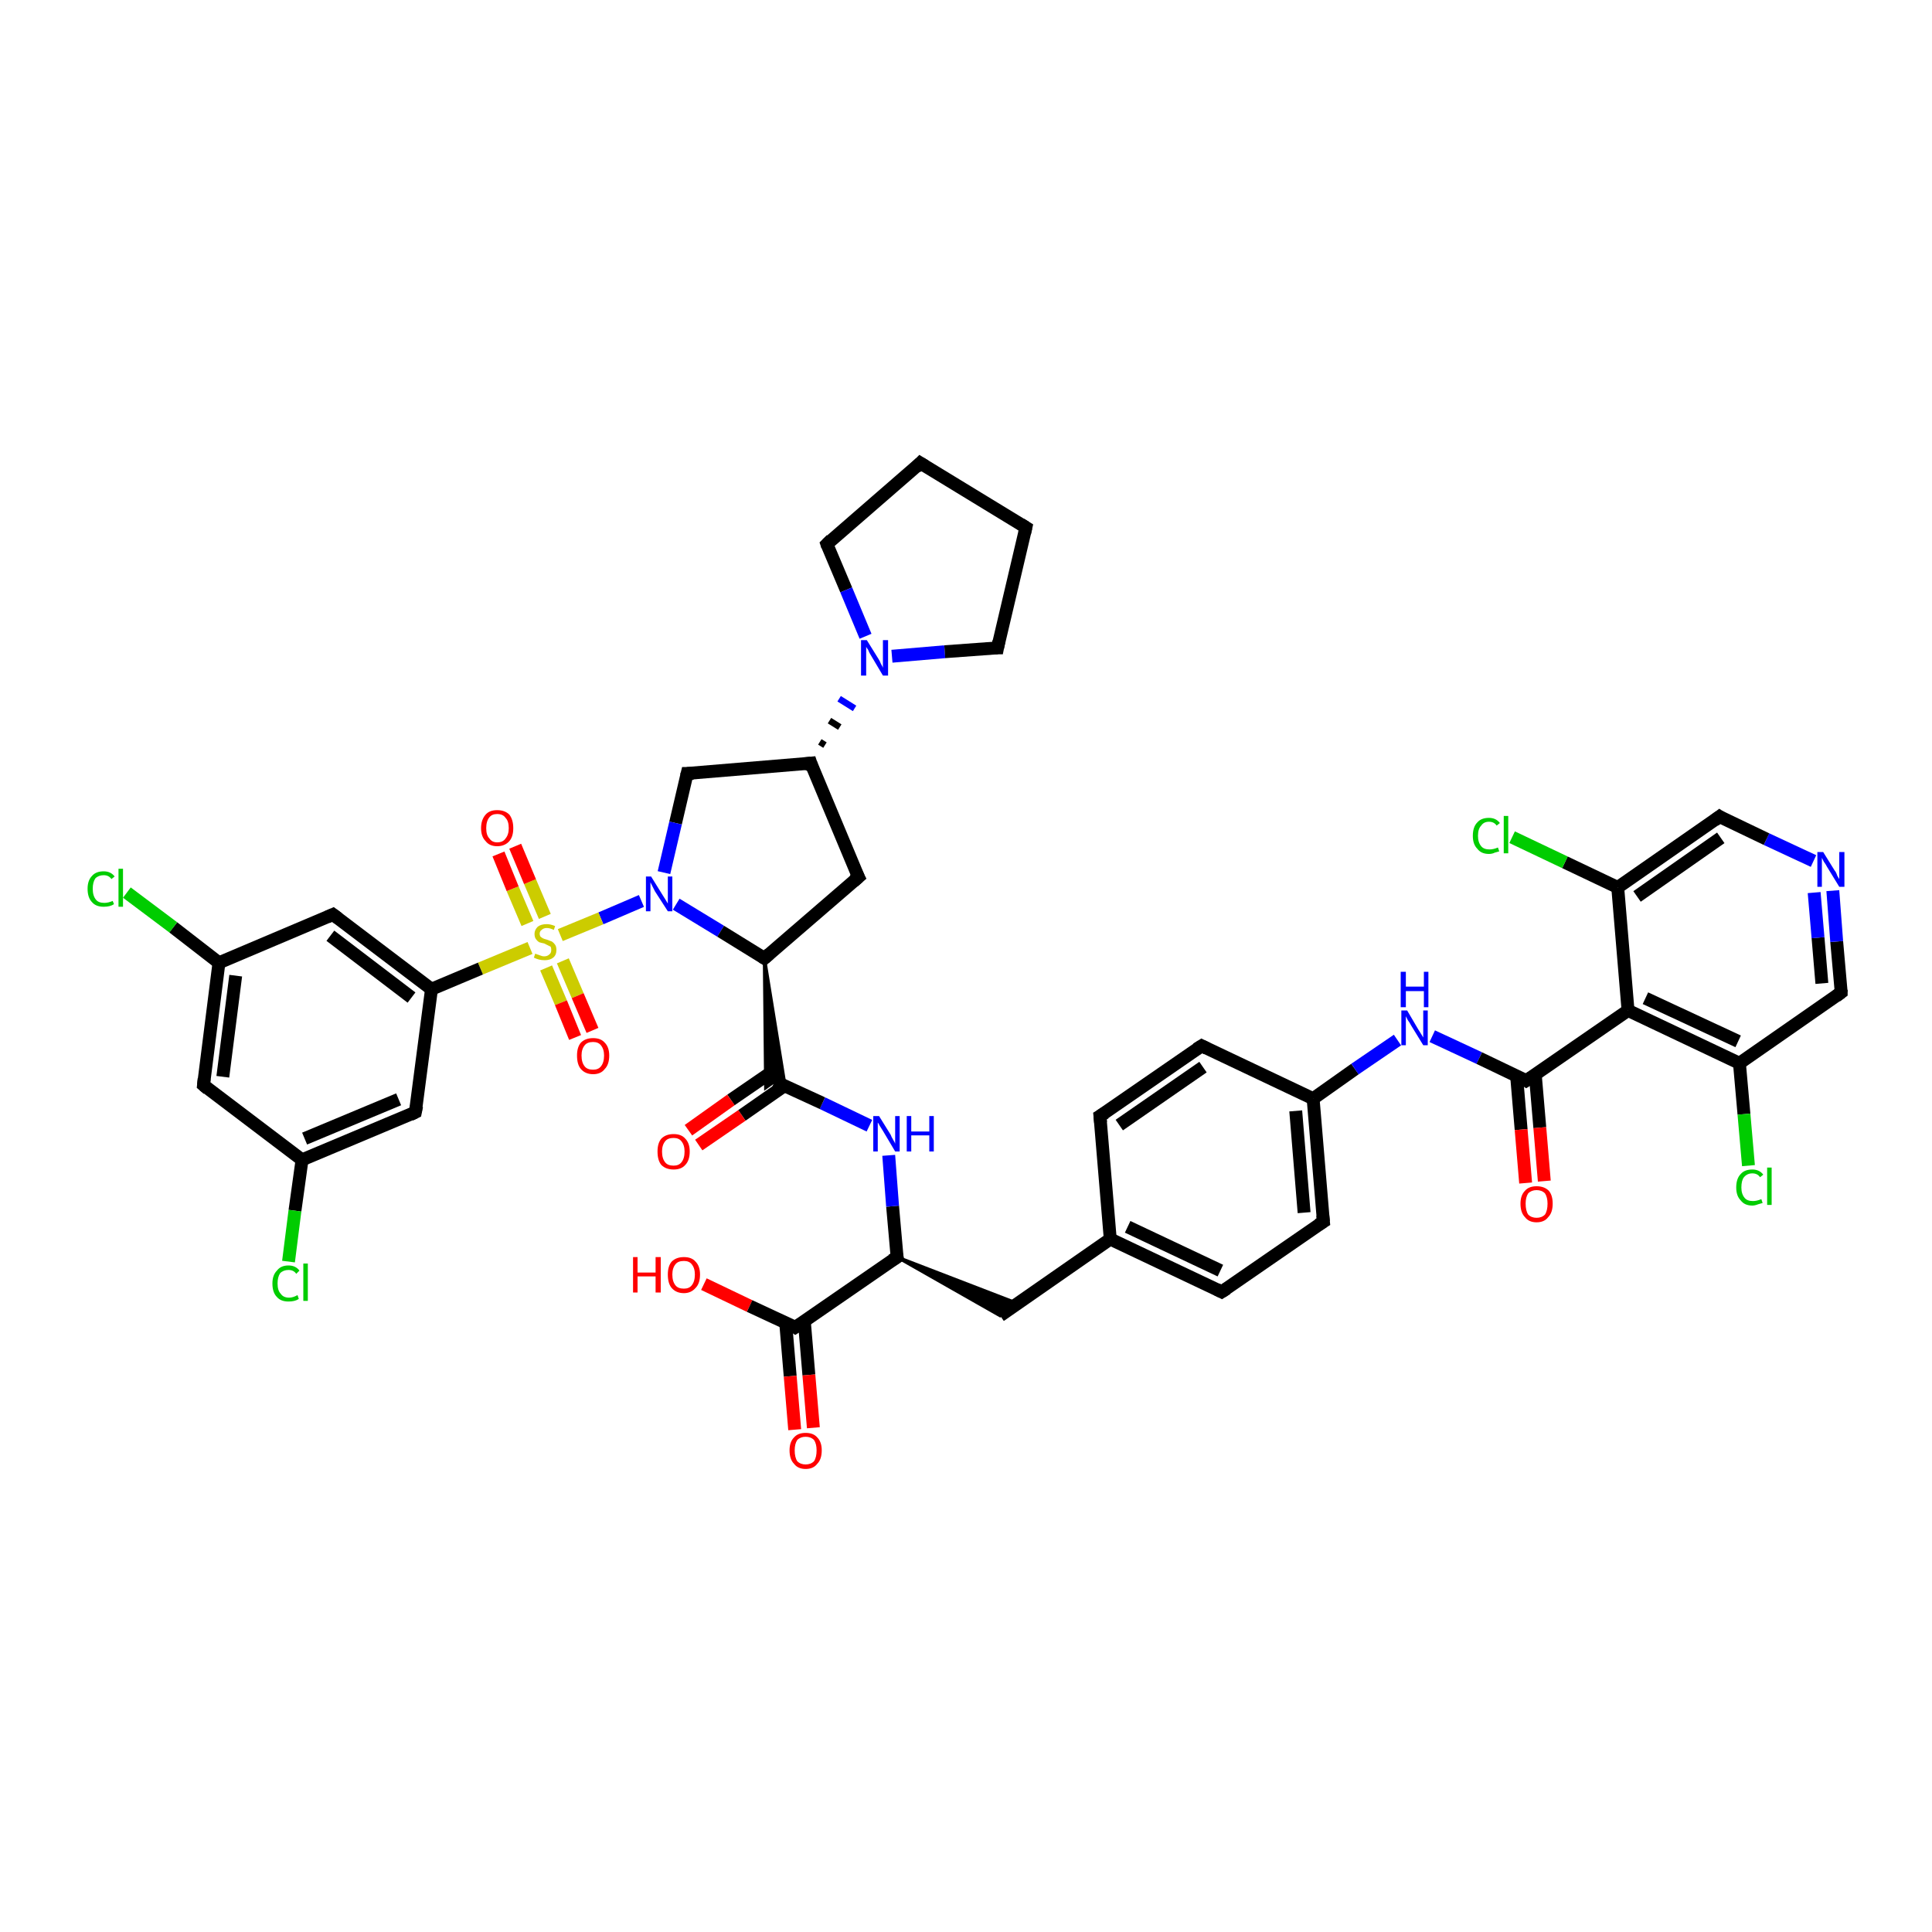 <?xml version='1.0' encoding='iso-8859-1'?>
<svg version='1.1' baseProfile='full'
              xmlns='http://www.w3.org/2000/svg'
                      xmlns:rdkit='http://www.rdkit.org/xml'
                      xmlns:xlink='http://www.w3.org/1999/xlink'
                  xml:space='preserve'
width='300px' height='300px' viewBox='0 0 300 300'>
<!-- END OF HEADER -->
<rect style='opacity:1.0;fill:#FFFFFF;stroke:none' width='300.0' height='300.0' x='0.0' y='0.0'> </rect>
<path class='bond-0 atom-0 atom-1' d='M 109.3,199.4 L 116.4,202.8' style='fill:none;fill-rule:evenodd;stroke:#FF0000;stroke-width:2.0px;stroke-linecap:butt;stroke-linejoin:miter;stroke-opacity:1' />
<path class='bond-0 atom-0 atom-1' d='M 116.4,202.8 L 123.5,206.1' style='fill:none;fill-rule:evenodd;stroke:#000000;stroke-width:2.0px;stroke-linecap:butt;stroke-linejoin:miter;stroke-opacity:1' />
<path class='bond-1 atom-1 atom-2' d='M 122.0,205.4 L 122.7,213.7' style='fill:none;fill-rule:evenodd;stroke:#000000;stroke-width:2.0px;stroke-linecap:butt;stroke-linejoin:miter;stroke-opacity:1' />
<path class='bond-1 atom-1 atom-2' d='M 122.7,213.7 L 123.4,222.0' style='fill:none;fill-rule:evenodd;stroke:#FF0000;stroke-width:2.0px;stroke-linecap:butt;stroke-linejoin:miter;stroke-opacity:1' />
<path class='bond-1 atom-1 atom-2' d='M 124.9,205.2 L 125.6,213.5' style='fill:none;fill-rule:evenodd;stroke:#000000;stroke-width:2.0px;stroke-linecap:butt;stroke-linejoin:miter;stroke-opacity:1' />
<path class='bond-1 atom-1 atom-2' d='M 125.6,213.5 L 126.3,221.7' style='fill:none;fill-rule:evenodd;stroke:#FF0000;stroke-width:2.0px;stroke-linecap:butt;stroke-linejoin:miter;stroke-opacity:1' />
<path class='bond-2 atom-1 atom-3' d='M 123.5,206.1 L 139.3,195.2' style='fill:none;fill-rule:evenodd;stroke:#000000;stroke-width:2.0px;stroke-linecap:butt;stroke-linejoin:miter;stroke-opacity:1' />
<path class='bond-3 atom-3 atom-4' d='M 139.3,195.2 L 158.0,202.4 L 155.3,204.3 Z' style='fill:#000000;fill-rule:evenodd;fill-opacity:1;stroke:#000000;stroke-width:0.5px;stroke-linecap:butt;stroke-linejoin:miter;stroke-opacity:1;' />
<path class='bond-4 atom-4 atom-5' d='M 155.3,204.3 L 172.4,192.4' style='fill:none;fill-rule:evenodd;stroke:#000000;stroke-width:2.0px;stroke-linecap:butt;stroke-linejoin:miter;stroke-opacity:1' />
<path class='bond-5 atom-5 atom-6' d='M 172.4,192.4 L 189.7,200.6' style='fill:none;fill-rule:evenodd;stroke:#000000;stroke-width:2.0px;stroke-linecap:butt;stroke-linejoin:miter;stroke-opacity:1' />
<path class='bond-5 atom-5 atom-6' d='M 175.1,190.5 L 189.5,197.3' style='fill:none;fill-rule:evenodd;stroke:#000000;stroke-width:2.0px;stroke-linecap:butt;stroke-linejoin:miter;stroke-opacity:1' />
<path class='bond-6 atom-6 atom-7' d='M 189.7,200.6 L 205.5,189.7' style='fill:none;fill-rule:evenodd;stroke:#000000;stroke-width:2.0px;stroke-linecap:butt;stroke-linejoin:miter;stroke-opacity:1' />
<path class='bond-7 atom-7 atom-8' d='M 205.5,189.7 L 203.9,170.6' style='fill:none;fill-rule:evenodd;stroke:#000000;stroke-width:2.0px;stroke-linecap:butt;stroke-linejoin:miter;stroke-opacity:1' />
<path class='bond-7 atom-7 atom-8' d='M 202.5,188.3 L 201.2,172.5' style='fill:none;fill-rule:evenodd;stroke:#000000;stroke-width:2.0px;stroke-linecap:butt;stroke-linejoin:miter;stroke-opacity:1' />
<path class='bond-8 atom-8 atom-9' d='M 203.9,170.6 L 210.4,166.0' style='fill:none;fill-rule:evenodd;stroke:#000000;stroke-width:2.0px;stroke-linecap:butt;stroke-linejoin:miter;stroke-opacity:1' />
<path class='bond-8 atom-8 atom-9' d='M 210.4,166.0 L 217.0,161.5' style='fill:none;fill-rule:evenodd;stroke:#0000FF;stroke-width:2.0px;stroke-linecap:butt;stroke-linejoin:miter;stroke-opacity:1' />
<path class='bond-9 atom-9 atom-10' d='M 222.4,160.9 L 229.7,164.3' style='fill:none;fill-rule:evenodd;stroke:#0000FF;stroke-width:2.0px;stroke-linecap:butt;stroke-linejoin:miter;stroke-opacity:1' />
<path class='bond-9 atom-9 atom-10' d='M 229.7,164.3 L 237.0,167.8' style='fill:none;fill-rule:evenodd;stroke:#000000;stroke-width:2.0px;stroke-linecap:butt;stroke-linejoin:miter;stroke-opacity:1' />
<path class='bond-10 atom-10 atom-11' d='M 235.5,167.1 L 236.2,175.4' style='fill:none;fill-rule:evenodd;stroke:#000000;stroke-width:2.0px;stroke-linecap:butt;stroke-linejoin:miter;stroke-opacity:1' />
<path class='bond-10 atom-10 atom-11' d='M 236.2,175.4 L 236.9,183.7' style='fill:none;fill-rule:evenodd;stroke:#FF0000;stroke-width:2.0px;stroke-linecap:butt;stroke-linejoin:miter;stroke-opacity:1' />
<path class='bond-10 atom-10 atom-11' d='M 238.4,166.9 L 239.1,175.1' style='fill:none;fill-rule:evenodd;stroke:#000000;stroke-width:2.0px;stroke-linecap:butt;stroke-linejoin:miter;stroke-opacity:1' />
<path class='bond-10 atom-10 atom-11' d='M 239.1,175.1 L 239.8,183.4' style='fill:none;fill-rule:evenodd;stroke:#FF0000;stroke-width:2.0px;stroke-linecap:butt;stroke-linejoin:miter;stroke-opacity:1' />
<path class='bond-11 atom-10 atom-12' d='M 237.0,167.8 L 252.8,156.9' style='fill:none;fill-rule:evenodd;stroke:#000000;stroke-width:2.0px;stroke-linecap:butt;stroke-linejoin:miter;stroke-opacity:1' />
<path class='bond-12 atom-12 atom-13' d='M 252.8,156.9 L 270.1,165.1' style='fill:none;fill-rule:evenodd;stroke:#000000;stroke-width:2.0px;stroke-linecap:butt;stroke-linejoin:miter;stroke-opacity:1' />
<path class='bond-12 atom-12 atom-13' d='M 255.5,155.0 L 269.9,161.7' style='fill:none;fill-rule:evenodd;stroke:#000000;stroke-width:2.0px;stroke-linecap:butt;stroke-linejoin:miter;stroke-opacity:1' />
<path class='bond-13 atom-13 atom-14' d='M 270.1,165.1 L 270.8,173.0' style='fill:none;fill-rule:evenodd;stroke:#000000;stroke-width:2.0px;stroke-linecap:butt;stroke-linejoin:miter;stroke-opacity:1' />
<path class='bond-13 atom-13 atom-14' d='M 270.8,173.0 L 271.5,181.0' style='fill:none;fill-rule:evenodd;stroke:#00CC00;stroke-width:2.0px;stroke-linecap:butt;stroke-linejoin:miter;stroke-opacity:1' />
<path class='bond-14 atom-13 atom-15' d='M 270.1,165.1 L 285.9,154.1' style='fill:none;fill-rule:evenodd;stroke:#000000;stroke-width:2.0px;stroke-linecap:butt;stroke-linejoin:miter;stroke-opacity:1' />
<path class='bond-15 atom-15 atom-16' d='M 285.9,154.1 L 285.2,146.2' style='fill:none;fill-rule:evenodd;stroke:#000000;stroke-width:2.0px;stroke-linecap:butt;stroke-linejoin:miter;stroke-opacity:1' />
<path class='bond-15 atom-15 atom-16' d='M 285.2,146.2 L 284.6,138.3' style='fill:none;fill-rule:evenodd;stroke:#0000FF;stroke-width:2.0px;stroke-linecap:butt;stroke-linejoin:miter;stroke-opacity:1' />
<path class='bond-15 atom-15 atom-16' d='M 282.9,152.7 L 282.3,145.6' style='fill:none;fill-rule:evenodd;stroke:#000000;stroke-width:2.0px;stroke-linecap:butt;stroke-linejoin:miter;stroke-opacity:1' />
<path class='bond-15 atom-15 atom-16' d='M 282.3,145.6 L 281.7,138.6' style='fill:none;fill-rule:evenodd;stroke:#0000FF;stroke-width:2.0px;stroke-linecap:butt;stroke-linejoin:miter;stroke-opacity:1' />
<path class='bond-16 atom-16 atom-17' d='M 281.6,133.7 L 274.3,130.3' style='fill:none;fill-rule:evenodd;stroke:#0000FF;stroke-width:2.0px;stroke-linecap:butt;stroke-linejoin:miter;stroke-opacity:1' />
<path class='bond-16 atom-16 atom-17' d='M 274.3,130.3 L 267.0,126.8' style='fill:none;fill-rule:evenodd;stroke:#000000;stroke-width:2.0px;stroke-linecap:butt;stroke-linejoin:miter;stroke-opacity:1' />
<path class='bond-17 atom-17 atom-18' d='M 267.0,126.8 L 251.2,137.8' style='fill:none;fill-rule:evenodd;stroke:#000000;stroke-width:2.0px;stroke-linecap:butt;stroke-linejoin:miter;stroke-opacity:1' />
<path class='bond-17 atom-17 atom-18' d='M 267.2,130.1 L 254.2,139.2' style='fill:none;fill-rule:evenodd;stroke:#000000;stroke-width:2.0px;stroke-linecap:butt;stroke-linejoin:miter;stroke-opacity:1' />
<path class='bond-18 atom-18 atom-19' d='M 251.2,137.8 L 243.0,133.9' style='fill:none;fill-rule:evenodd;stroke:#000000;stroke-width:2.0px;stroke-linecap:butt;stroke-linejoin:miter;stroke-opacity:1' />
<path class='bond-18 atom-18 atom-19' d='M 243.0,133.9 L 234.8,130.0' style='fill:none;fill-rule:evenodd;stroke:#00CC00;stroke-width:2.0px;stroke-linecap:butt;stroke-linejoin:miter;stroke-opacity:1' />
<path class='bond-19 atom-8 atom-20' d='M 203.9,170.6 L 186.6,162.4' style='fill:none;fill-rule:evenodd;stroke:#000000;stroke-width:2.0px;stroke-linecap:butt;stroke-linejoin:miter;stroke-opacity:1' />
<path class='bond-20 atom-20 atom-21' d='M 186.6,162.4 L 170.8,173.3' style='fill:none;fill-rule:evenodd;stroke:#000000;stroke-width:2.0px;stroke-linecap:butt;stroke-linejoin:miter;stroke-opacity:1' />
<path class='bond-20 atom-20 atom-21' d='M 186.8,165.7 L 173.8,174.7' style='fill:none;fill-rule:evenodd;stroke:#000000;stroke-width:2.0px;stroke-linecap:butt;stroke-linejoin:miter;stroke-opacity:1' />
<path class='bond-21 atom-3 atom-22' d='M 139.3,195.2 L 138.6,187.3' style='fill:none;fill-rule:evenodd;stroke:#000000;stroke-width:2.0px;stroke-linecap:butt;stroke-linejoin:miter;stroke-opacity:1' />
<path class='bond-21 atom-3 atom-22' d='M 138.6,187.3 L 138.0,179.4' style='fill:none;fill-rule:evenodd;stroke:#0000FF;stroke-width:2.0px;stroke-linecap:butt;stroke-linejoin:miter;stroke-opacity:1' />
<path class='bond-22 atom-22 atom-23' d='M 135.0,174.8 L 127.7,171.3' style='fill:none;fill-rule:evenodd;stroke:#0000FF;stroke-width:2.0px;stroke-linecap:butt;stroke-linejoin:miter;stroke-opacity:1' />
<path class='bond-22 atom-22 atom-23' d='M 127.7,171.3 L 120.3,167.9' style='fill:none;fill-rule:evenodd;stroke:#000000;stroke-width:2.0px;stroke-linecap:butt;stroke-linejoin:miter;stroke-opacity:1' />
<path class='bond-23 atom-23 atom-24' d='M 120.2,166.2 L 113.5,170.8' style='fill:none;fill-rule:evenodd;stroke:#000000;stroke-width:2.0px;stroke-linecap:butt;stroke-linejoin:miter;stroke-opacity:1' />
<path class='bond-23 atom-23 atom-24' d='M 113.5,170.8 L 106.9,175.5' style='fill:none;fill-rule:evenodd;stroke:#FF0000;stroke-width:2.0px;stroke-linecap:butt;stroke-linejoin:miter;stroke-opacity:1' />
<path class='bond-23 atom-23 atom-24' d='M 121.8,168.6 L 115.2,173.2' style='fill:none;fill-rule:evenodd;stroke:#000000;stroke-width:2.0px;stroke-linecap:butt;stroke-linejoin:miter;stroke-opacity:1' />
<path class='bond-23 atom-23 atom-24' d='M 115.2,173.2 L 108.5,177.8' style='fill:none;fill-rule:evenodd;stroke:#FF0000;stroke-width:2.0px;stroke-linecap:butt;stroke-linejoin:miter;stroke-opacity:1' />
<path class='bond-24 atom-25 atom-23' d='M 118.7,148.8 L 121.9,168.6 L 120.3,167.9 Z' style='fill:#000000;fill-rule:evenodd;fill-opacity:1;stroke:#000000;stroke-width:0.5px;stroke-linecap:butt;stroke-linejoin:miter;stroke-opacity:1;' />
<path class='bond-24 atom-25 atom-23' d='M 118.7,148.8 L 120.3,167.9 L 118.9,168.9 Z' style='fill:#000000;fill-rule:evenodd;fill-opacity:1;stroke:#000000;stroke-width:0.5px;stroke-linecap:butt;stroke-linejoin:miter;stroke-opacity:1;' />
<path class='bond-25 atom-25 atom-26' d='M 118.7,148.8 L 133.3,136.2' style='fill:none;fill-rule:evenodd;stroke:#000000;stroke-width:2.0px;stroke-linecap:butt;stroke-linejoin:miter;stroke-opacity:1' />
<path class='bond-26 atom-26 atom-27' d='M 133.3,136.2 L 125.9,118.5' style='fill:none;fill-rule:evenodd;stroke:#000000;stroke-width:2.0px;stroke-linecap:butt;stroke-linejoin:miter;stroke-opacity:1' />
<path class='bond-27 atom-27 atom-28' d='M 125.9,118.5 L 106.7,120.1' style='fill:none;fill-rule:evenodd;stroke:#000000;stroke-width:2.0px;stroke-linecap:butt;stroke-linejoin:miter;stroke-opacity:1' />
<path class='bond-28 atom-28 atom-29' d='M 106.7,120.1 L 104.9,127.8' style='fill:none;fill-rule:evenodd;stroke:#000000;stroke-width:2.0px;stroke-linecap:butt;stroke-linejoin:miter;stroke-opacity:1' />
<path class='bond-28 atom-28 atom-29' d='M 104.9,127.8 L 103.1,135.5' style='fill:none;fill-rule:evenodd;stroke:#0000FF;stroke-width:2.0px;stroke-linecap:butt;stroke-linejoin:miter;stroke-opacity:1' />
<path class='bond-29 atom-29 atom-30' d='M 99.6,139.9 L 93.3,142.6' style='fill:none;fill-rule:evenodd;stroke:#0000FF;stroke-width:2.0px;stroke-linecap:butt;stroke-linejoin:miter;stroke-opacity:1' />
<path class='bond-29 atom-29 atom-30' d='M 93.3,142.6 L 87.0,145.2' style='fill:none;fill-rule:evenodd;stroke:#CCCC00;stroke-width:2.0px;stroke-linecap:butt;stroke-linejoin:miter;stroke-opacity:1' />
<path class='bond-30 atom-30 atom-31' d='M 84.8,150.3 L 87.1,155.7' style='fill:none;fill-rule:evenodd;stroke:#CCCC00;stroke-width:2.0px;stroke-linecap:butt;stroke-linejoin:miter;stroke-opacity:1' />
<path class='bond-30 atom-30 atom-31' d='M 87.1,155.7 L 89.3,161.1' style='fill:none;fill-rule:evenodd;stroke:#FF0000;stroke-width:2.0px;stroke-linecap:butt;stroke-linejoin:miter;stroke-opacity:1' />
<path class='bond-30 atom-30 atom-31' d='M 87.4,149.2 L 89.7,154.6' style='fill:none;fill-rule:evenodd;stroke:#CCCC00;stroke-width:2.0px;stroke-linecap:butt;stroke-linejoin:miter;stroke-opacity:1' />
<path class='bond-30 atom-30 atom-31' d='M 89.7,154.6 L 92.0,160.0' style='fill:none;fill-rule:evenodd;stroke:#FF0000;stroke-width:2.0px;stroke-linecap:butt;stroke-linejoin:miter;stroke-opacity:1' />
<path class='bond-31 atom-30 atom-32' d='M 84.6,142.3 L 82.3,136.9' style='fill:none;fill-rule:evenodd;stroke:#CCCC00;stroke-width:2.0px;stroke-linecap:butt;stroke-linejoin:miter;stroke-opacity:1' />
<path class='bond-31 atom-30 atom-32' d='M 82.3,136.9 L 80.0,131.4' style='fill:none;fill-rule:evenodd;stroke:#FF0000;stroke-width:2.0px;stroke-linecap:butt;stroke-linejoin:miter;stroke-opacity:1' />
<path class='bond-31 atom-30 atom-32' d='M 81.9,143.4 L 79.6,138.0' style='fill:none;fill-rule:evenodd;stroke:#CCCC00;stroke-width:2.0px;stroke-linecap:butt;stroke-linejoin:miter;stroke-opacity:1' />
<path class='bond-31 atom-30 atom-32' d='M 79.6,138.0 L 77.4,132.6' style='fill:none;fill-rule:evenodd;stroke:#FF0000;stroke-width:2.0px;stroke-linecap:butt;stroke-linejoin:miter;stroke-opacity:1' />
<path class='bond-32 atom-30 atom-33' d='M 82.3,147.2 L 74.6,150.4' style='fill:none;fill-rule:evenodd;stroke:#CCCC00;stroke-width:2.0px;stroke-linecap:butt;stroke-linejoin:miter;stroke-opacity:1' />
<path class='bond-32 atom-30 atom-33' d='M 74.6,150.4 L 67.0,153.6' style='fill:none;fill-rule:evenodd;stroke:#000000;stroke-width:2.0px;stroke-linecap:butt;stroke-linejoin:miter;stroke-opacity:1' />
<path class='bond-33 atom-33 atom-34' d='M 67.0,153.6 L 51.7,142.0' style='fill:none;fill-rule:evenodd;stroke:#000000;stroke-width:2.0px;stroke-linecap:butt;stroke-linejoin:miter;stroke-opacity:1' />
<path class='bond-33 atom-33 atom-34' d='M 63.9,154.9 L 51.3,145.3' style='fill:none;fill-rule:evenodd;stroke:#000000;stroke-width:2.0px;stroke-linecap:butt;stroke-linejoin:miter;stroke-opacity:1' />
<path class='bond-34 atom-34 atom-35' d='M 51.7,142.0 L 34.0,149.5' style='fill:none;fill-rule:evenodd;stroke:#000000;stroke-width:2.0px;stroke-linecap:butt;stroke-linejoin:miter;stroke-opacity:1' />
<path class='bond-35 atom-35 atom-36' d='M 34.0,149.5 L 26.9,144.0' style='fill:none;fill-rule:evenodd;stroke:#000000;stroke-width:2.0px;stroke-linecap:butt;stroke-linejoin:miter;stroke-opacity:1' />
<path class='bond-35 atom-35 atom-36' d='M 26.9,144.0 L 19.7,138.6' style='fill:none;fill-rule:evenodd;stroke:#00CC00;stroke-width:2.0px;stroke-linecap:butt;stroke-linejoin:miter;stroke-opacity:1' />
<path class='bond-36 atom-35 atom-37' d='M 34.0,149.5 L 31.6,168.5' style='fill:none;fill-rule:evenodd;stroke:#000000;stroke-width:2.0px;stroke-linecap:butt;stroke-linejoin:miter;stroke-opacity:1' />
<path class='bond-36 atom-35 atom-37' d='M 36.6,151.5 L 34.6,167.2' style='fill:none;fill-rule:evenodd;stroke:#000000;stroke-width:2.0px;stroke-linecap:butt;stroke-linejoin:miter;stroke-opacity:1' />
<path class='bond-37 atom-37 atom-38' d='M 31.6,168.5 L 46.9,180.1' style='fill:none;fill-rule:evenodd;stroke:#000000;stroke-width:2.0px;stroke-linecap:butt;stroke-linejoin:miter;stroke-opacity:1' />
<path class='bond-38 atom-38 atom-39' d='M 46.9,180.1 L 45.8,188.0' style='fill:none;fill-rule:evenodd;stroke:#000000;stroke-width:2.0px;stroke-linecap:butt;stroke-linejoin:miter;stroke-opacity:1' />
<path class='bond-38 atom-38 atom-39' d='M 45.8,188.0 L 44.8,195.9' style='fill:none;fill-rule:evenodd;stroke:#00CC00;stroke-width:2.0px;stroke-linecap:butt;stroke-linejoin:miter;stroke-opacity:1' />
<path class='bond-39 atom-38 atom-40' d='M 46.9,180.1 L 64.5,172.7' style='fill:none;fill-rule:evenodd;stroke:#000000;stroke-width:2.0px;stroke-linecap:butt;stroke-linejoin:miter;stroke-opacity:1' />
<path class='bond-39 atom-38 atom-40' d='M 47.3,176.8 L 61.9,170.7' style='fill:none;fill-rule:evenodd;stroke:#000000;stroke-width:2.0px;stroke-linecap:butt;stroke-linejoin:miter;stroke-opacity:1' />
<path class='bond-40 atom-27 atom-41' d='M 128.1,115.7 L 127.3,115.2' style='fill:none;fill-rule:evenodd;stroke:#000000;stroke-width:1.0px;stroke-linecap:butt;stroke-linejoin:miter;stroke-opacity:1' />
<path class='bond-40 atom-27 atom-41' d='M 130.4,112.9 L 128.8,111.9' style='fill:none;fill-rule:evenodd;stroke:#000000;stroke-width:1.0px;stroke-linecap:butt;stroke-linejoin:miter;stroke-opacity:1' />
<path class='bond-40 atom-27 atom-41' d='M 132.7,110.0 L 130.3,108.5' style='fill:none;fill-rule:evenodd;stroke:#0000FF;stroke-width:1.0px;stroke-linecap:butt;stroke-linejoin:miter;stroke-opacity:1' />
<path class='bond-41 atom-41 atom-42' d='M 138.5,101.9 L 146.7,101.2' style='fill:none;fill-rule:evenodd;stroke:#0000FF;stroke-width:2.0px;stroke-linecap:butt;stroke-linejoin:miter;stroke-opacity:1' />
<path class='bond-41 atom-41 atom-42' d='M 146.7,101.2 L 154.9,100.6' style='fill:none;fill-rule:evenodd;stroke:#000000;stroke-width:2.0px;stroke-linecap:butt;stroke-linejoin:miter;stroke-opacity:1' />
<path class='bond-42 atom-42 atom-43' d='M 154.9,100.6 L 159.3,81.9' style='fill:none;fill-rule:evenodd;stroke:#000000;stroke-width:2.0px;stroke-linecap:butt;stroke-linejoin:miter;stroke-opacity:1' />
<path class='bond-43 atom-43 atom-44' d='M 159.3,81.9 L 142.9,71.9' style='fill:none;fill-rule:evenodd;stroke:#000000;stroke-width:2.0px;stroke-linecap:butt;stroke-linejoin:miter;stroke-opacity:1' />
<path class='bond-44 atom-44 atom-45' d='M 142.9,71.9 L 128.4,84.5' style='fill:none;fill-rule:evenodd;stroke:#000000;stroke-width:2.0px;stroke-linecap:butt;stroke-linejoin:miter;stroke-opacity:1' />
<path class='bond-45 atom-21 atom-5' d='M 170.8,173.3 L 172.4,192.4' style='fill:none;fill-rule:evenodd;stroke:#000000;stroke-width:2.0px;stroke-linecap:butt;stroke-linejoin:miter;stroke-opacity:1' />
<path class='bond-46 atom-29 atom-25' d='M 105.0,140.4 L 111.9,144.6' style='fill:none;fill-rule:evenodd;stroke:#0000FF;stroke-width:2.0px;stroke-linecap:butt;stroke-linejoin:miter;stroke-opacity:1' />
<path class='bond-46 atom-29 atom-25' d='M 111.9,144.6 L 118.7,148.8' style='fill:none;fill-rule:evenodd;stroke:#000000;stroke-width:2.0px;stroke-linecap:butt;stroke-linejoin:miter;stroke-opacity:1' />
<path class='bond-47 atom-40 atom-33' d='M 64.5,172.7 L 67.0,153.6' style='fill:none;fill-rule:evenodd;stroke:#000000;stroke-width:2.0px;stroke-linecap:butt;stroke-linejoin:miter;stroke-opacity:1' />
<path class='bond-48 atom-45 atom-41' d='M 128.4,84.5 L 131.4,91.6' style='fill:none;fill-rule:evenodd;stroke:#000000;stroke-width:2.0px;stroke-linecap:butt;stroke-linejoin:miter;stroke-opacity:1' />
<path class='bond-48 atom-45 atom-41' d='M 131.4,91.6 L 134.4,98.8' style='fill:none;fill-rule:evenodd;stroke:#0000FF;stroke-width:2.0px;stroke-linecap:butt;stroke-linejoin:miter;stroke-opacity:1' />
<path class='bond-49 atom-18 atom-12' d='M 251.2,137.8 L 252.8,156.9' style='fill:none;fill-rule:evenodd;stroke:#000000;stroke-width:2.0px;stroke-linecap:butt;stroke-linejoin:miter;stroke-opacity:1' />
<path d='M 123.2,205.9 L 123.5,206.1 L 124.3,205.6' style='fill:none;stroke:#000000;stroke-width:2.0px;stroke-linecap:butt;stroke-linejoin:miter;stroke-opacity:1;' />
<path d='M 138.5,195.7 L 139.3,195.2 L 139.2,194.8' style='fill:none;stroke:#000000;stroke-width:2.0px;stroke-linecap:butt;stroke-linejoin:miter;stroke-opacity:1;' />
<path d='M 188.9,200.2 L 189.7,200.6 L 190.5,200.1' style='fill:none;stroke:#000000;stroke-width:2.0px;stroke-linecap:butt;stroke-linejoin:miter;stroke-opacity:1;' />
<path d='M 204.7,190.2 L 205.5,189.7 L 205.4,188.7' style='fill:none;stroke:#000000;stroke-width:2.0px;stroke-linecap:butt;stroke-linejoin:miter;stroke-opacity:1;' />
<path d='M 236.7,167.6 L 237.0,167.8 L 237.8,167.3' style='fill:none;stroke:#000000;stroke-width:2.0px;stroke-linecap:butt;stroke-linejoin:miter;stroke-opacity:1;' />
<path d='M 285.1,154.7 L 285.9,154.1 L 285.9,153.7' style='fill:none;stroke:#000000;stroke-width:2.0px;stroke-linecap:butt;stroke-linejoin:miter;stroke-opacity:1;' />
<path d='M 267.3,127.0 L 267.0,126.8 L 266.2,127.4' style='fill:none;stroke:#000000;stroke-width:2.0px;stroke-linecap:butt;stroke-linejoin:miter;stroke-opacity:1;' />
<path d='M 187.4,162.8 L 186.6,162.4 L 185.8,162.9' style='fill:none;stroke:#000000;stroke-width:2.0px;stroke-linecap:butt;stroke-linejoin:miter;stroke-opacity:1;' />
<path d='M 171.6,172.8 L 170.8,173.3 L 170.9,174.3' style='fill:none;stroke:#000000;stroke-width:2.0px;stroke-linecap:butt;stroke-linejoin:miter;stroke-opacity:1;' />
<path d='M 119.5,148.1 L 118.7,148.8 L 118.4,148.6' style='fill:none;stroke:#000000;stroke-width:2.0px;stroke-linecap:butt;stroke-linejoin:miter;stroke-opacity:1;' />
<path d='M 132.5,136.9 L 133.3,136.2 L 132.9,135.4' style='fill:none;stroke:#000000;stroke-width:2.0px;stroke-linecap:butt;stroke-linejoin:miter;stroke-opacity:1;' />
<path d='M 126.2,119.4 L 125.9,118.5 L 124.9,118.6' style='fill:none;stroke:#000000;stroke-width:2.0px;stroke-linecap:butt;stroke-linejoin:miter;stroke-opacity:1;' />
<path d='M 107.7,120.1 L 106.7,120.1 L 106.6,120.5' style='fill:none;stroke:#000000;stroke-width:2.0px;stroke-linecap:butt;stroke-linejoin:miter;stroke-opacity:1;' />
<path d='M 52.5,142.6 L 51.7,142.0 L 50.8,142.4' style='fill:none;stroke:#000000;stroke-width:2.0px;stroke-linecap:butt;stroke-linejoin:miter;stroke-opacity:1;' />
<path d='M 31.7,167.5 L 31.6,168.5 L 32.3,169.1' style='fill:none;stroke:#000000;stroke-width:2.0px;stroke-linecap:butt;stroke-linejoin:miter;stroke-opacity:1;' />
<path d='M 63.7,173.1 L 64.5,172.7 L 64.7,171.7' style='fill:none;stroke:#000000;stroke-width:2.0px;stroke-linecap:butt;stroke-linejoin:miter;stroke-opacity:1;' />
<path d='M 154.5,100.6 L 154.9,100.6 L 155.1,99.6' style='fill:none;stroke:#000000;stroke-width:2.0px;stroke-linecap:butt;stroke-linejoin:miter;stroke-opacity:1;' />
<path d='M 159.1,82.8 L 159.3,81.9 L 158.5,81.4' style='fill:none;stroke:#000000;stroke-width:2.0px;stroke-linecap:butt;stroke-linejoin:miter;stroke-opacity:1;' />
<path d='M 143.7,72.4 L 142.9,71.9 L 142.2,72.6' style='fill:none;stroke:#000000;stroke-width:2.0px;stroke-linecap:butt;stroke-linejoin:miter;stroke-opacity:1;' />
<path d='M 129.1,83.8 L 128.4,84.5 L 128.5,84.8' style='fill:none;stroke:#000000;stroke-width:2.0px;stroke-linecap:butt;stroke-linejoin:miter;stroke-opacity:1;' />
<path class='atom-0' d='M 98.3 195.2
L 99.0 195.2
L 99.0 197.6
L 101.8 197.6
L 101.8 195.2
L 102.6 195.2
L 102.6 200.7
L 101.8 200.7
L 101.8 198.2
L 99.0 198.2
L 99.0 200.7
L 98.3 200.7
L 98.3 195.2
' fill='#FF0000'/>
<path class='atom-0' d='M 103.7 197.9
Q 103.7 196.6, 104.3 195.9
Q 105.0 195.2, 106.2 195.2
Q 107.4 195.2, 108.0 195.9
Q 108.7 196.6, 108.7 197.9
Q 108.7 199.3, 108.0 200.0
Q 107.3 200.8, 106.2 200.8
Q 105.0 200.8, 104.3 200.0
Q 103.7 199.3, 103.7 197.9
M 106.2 200.1
Q 107.0 200.1, 107.4 199.6
Q 107.9 199.0, 107.9 197.9
Q 107.9 196.9, 107.4 196.3
Q 107.0 195.8, 106.2 195.8
Q 105.3 195.8, 104.9 196.3
Q 104.4 196.9, 104.4 197.9
Q 104.4 199.0, 104.9 199.6
Q 105.3 200.1, 106.2 200.1
' fill='#FF0000'/>
<path class='atom-2' d='M 122.6 225.2
Q 122.6 223.9, 123.3 223.2
Q 123.9 222.5, 125.1 222.5
Q 126.3 222.5, 126.9 223.2
Q 127.6 223.9, 127.6 225.2
Q 127.6 226.6, 126.9 227.3
Q 126.3 228.1, 125.1 228.1
Q 123.9 228.1, 123.3 227.3
Q 122.6 226.6, 122.6 225.2
M 125.1 227.4
Q 125.9 227.4, 126.4 226.9
Q 126.8 226.3, 126.8 225.2
Q 126.8 224.2, 126.4 223.6
Q 125.9 223.1, 125.1 223.1
Q 124.3 223.1, 123.8 223.6
Q 123.4 224.2, 123.4 225.2
Q 123.4 226.3, 123.8 226.9
Q 124.3 227.4, 125.1 227.4
' fill='#FF0000'/>
<path class='atom-9' d='M 218.5 156.9
L 220.2 159.8
Q 220.4 160.1, 220.7 160.6
Q 221.0 161.1, 221.0 161.1
L 221.0 156.9
L 221.7 156.9
L 221.7 162.3
L 221.0 162.3
L 219.1 159.2
Q 218.9 158.8, 218.6 158.4
Q 218.4 158.0, 218.3 157.8
L 218.3 162.3
L 217.6 162.3
L 217.6 156.9
L 218.5 156.9
' fill='#0000FF'/>
<path class='atom-9' d='M 217.5 150.9
L 218.3 150.9
L 218.3 153.2
L 221.1 153.2
L 221.1 150.9
L 221.8 150.9
L 221.8 156.4
L 221.1 156.4
L 221.1 153.9
L 218.3 153.9
L 218.3 156.4
L 217.5 156.4
L 217.5 150.9
' fill='#0000FF'/>
<path class='atom-11' d='M 236.1 186.9
Q 236.1 185.6, 236.8 184.9
Q 237.4 184.2, 238.6 184.2
Q 239.8 184.2, 240.5 184.9
Q 241.1 185.6, 241.1 186.9
Q 241.1 188.3, 240.4 189.0
Q 239.8 189.8, 238.6 189.8
Q 237.4 189.8, 236.8 189.0
Q 236.1 188.3, 236.1 186.9
M 238.6 189.1
Q 239.4 189.1, 239.9 188.6
Q 240.3 188.0, 240.3 186.9
Q 240.3 185.9, 239.9 185.3
Q 239.4 184.8, 238.6 184.8
Q 237.8 184.8, 237.3 185.3
Q 236.9 185.9, 236.9 186.9
Q 236.9 188.0, 237.3 188.6
Q 237.8 189.1, 238.6 189.1
' fill='#FF0000'/>
<path class='atom-14' d='M 269.6 184.4
Q 269.6 183.0, 270.3 182.3
Q 270.9 181.6, 272.1 181.6
Q 273.2 181.6, 273.8 182.4
L 273.3 182.8
Q 272.9 182.2, 272.1 182.2
Q 271.3 182.2, 270.8 182.8
Q 270.4 183.3, 270.4 184.4
Q 270.4 185.4, 270.9 186.0
Q 271.3 186.5, 272.2 186.5
Q 272.8 186.5, 273.5 186.2
L 273.7 186.8
Q 273.4 186.9, 273.0 187.0
Q 272.5 187.2, 272.1 187.2
Q 270.9 187.2, 270.3 186.4
Q 269.6 185.7, 269.6 184.4
' fill='#00CC00'/>
<path class='atom-14' d='M 274.4 181.3
L 275.1 181.3
L 275.1 187.1
L 274.4 187.1
L 274.4 181.3
' fill='#00CC00'/>
<path class='atom-16' d='M 283.1 132.3
L 284.9 135.2
Q 285.1 135.4, 285.3 136.0
Q 285.6 136.5, 285.6 136.5
L 285.6 132.3
L 286.4 132.3
L 286.4 137.7
L 285.6 137.7
L 283.7 134.6
Q 283.5 134.2, 283.2 133.8
Q 283.0 133.4, 282.9 133.2
L 282.9 137.7
L 282.2 137.7
L 282.2 132.3
L 283.1 132.3
' fill='#0000FF'/>
<path class='atom-19' d='M 228.7 129.8
Q 228.7 128.4, 229.4 127.7
Q 230.0 127.0, 231.2 127.0
Q 232.3 127.0, 232.9 127.8
L 232.4 128.2
Q 232.0 127.6, 231.2 127.6
Q 230.4 127.6, 230.0 128.2
Q 229.5 128.7, 229.5 129.8
Q 229.5 130.8, 230.0 131.4
Q 230.4 131.9, 231.3 131.9
Q 231.9 131.9, 232.6 131.6
L 232.8 132.2
Q 232.5 132.3, 232.1 132.4
Q 231.7 132.6, 231.2 132.6
Q 230.0 132.6, 229.4 131.8
Q 228.7 131.1, 228.7 129.8
' fill='#00CC00'/>
<path class='atom-19' d='M 233.5 126.7
L 234.2 126.7
L 234.2 132.5
L 233.5 132.5
L 233.5 126.7
' fill='#00CC00'/>
<path class='atom-22' d='M 136.5 173.3
L 138.3 176.2
Q 138.4 176.5, 138.7 177.0
Q 139.0 177.5, 139.0 177.6
L 139.0 173.3
L 139.7 173.3
L 139.7 178.8
L 139.0 178.8
L 137.1 175.6
Q 136.9 175.3, 136.6 174.8
Q 136.4 174.4, 136.3 174.3
L 136.3 178.8
L 135.6 178.8
L 135.6 173.3
L 136.5 173.3
' fill='#0000FF'/>
<path class='atom-22' d='M 140.8 173.3
L 141.5 173.3
L 141.5 175.7
L 144.3 175.7
L 144.3 173.3
L 145.0 173.3
L 145.0 178.8
L 144.3 178.8
L 144.3 176.3
L 141.5 176.3
L 141.5 178.8
L 140.8 178.8
L 140.8 173.3
' fill='#0000FF'/>
<path class='atom-24' d='M 102.1 178.8
Q 102.1 177.5, 102.7 176.8
Q 103.4 176.1, 104.6 176.1
Q 105.8 176.1, 106.4 176.8
Q 107.1 177.5, 107.1 178.8
Q 107.1 180.2, 106.4 180.9
Q 105.8 181.6, 104.6 181.6
Q 103.4 181.6, 102.7 180.9
Q 102.1 180.2, 102.1 178.8
M 104.6 181.0
Q 105.4 181.0, 105.8 180.5
Q 106.3 179.9, 106.3 178.8
Q 106.3 177.8, 105.8 177.2
Q 105.4 176.7, 104.6 176.7
Q 103.7 176.7, 103.3 177.2
Q 102.8 177.8, 102.8 178.8
Q 102.8 179.9, 103.3 180.5
Q 103.7 181.0, 104.6 181.0
' fill='#FF0000'/>
<path class='atom-29' d='M 101.1 136.1
L 102.9 139.0
Q 103.1 139.3, 103.4 139.8
Q 103.7 140.3, 103.7 140.3
L 103.7 136.1
L 104.4 136.1
L 104.4 141.5
L 103.7 141.5
L 101.7 138.4
Q 101.5 138.0, 101.3 137.6
Q 101.1 137.2, 101.0 137.0
L 101.0 141.5
L 100.3 141.5
L 100.3 136.1
L 101.1 136.1
' fill='#0000FF'/>
<path class='atom-30' d='M 83.1 148.1
Q 83.2 148.1, 83.4 148.2
Q 83.7 148.3, 84.0 148.4
Q 84.2 148.5, 84.5 148.5
Q 85.0 148.5, 85.3 148.2
Q 85.6 148.0, 85.6 147.5
Q 85.6 147.2, 85.5 147.0
Q 85.3 146.9, 85.1 146.8
Q 84.9 146.7, 84.5 146.5
Q 84.0 146.4, 83.7 146.3
Q 83.4 146.1, 83.2 145.8
Q 83.0 145.5, 83.0 145.0
Q 83.0 144.4, 83.5 143.9
Q 84.0 143.5, 84.9 143.5
Q 85.5 143.5, 86.2 143.8
L 86.0 144.4
Q 85.4 144.1, 84.9 144.1
Q 84.4 144.1, 84.1 144.4
Q 83.8 144.6, 83.8 145.0
Q 83.8 145.2, 83.9 145.4
Q 84.1 145.6, 84.3 145.7
Q 84.5 145.8, 84.9 145.9
Q 85.4 146.1, 85.7 146.2
Q 86.0 146.4, 86.2 146.7
Q 86.4 147.0, 86.4 147.5
Q 86.4 148.3, 85.9 148.7
Q 85.4 149.1, 84.6 149.1
Q 84.1 149.1, 83.7 149.0
Q 83.3 148.9, 82.9 148.7
L 83.1 148.1
' fill='#CCCC00'/>
<path class='atom-31' d='M 89.6 163.9
Q 89.6 162.6, 90.2 161.9
Q 90.9 161.2, 92.1 161.2
Q 93.3 161.2, 93.9 161.9
Q 94.6 162.6, 94.6 163.9
Q 94.6 165.3, 93.9 166.0
Q 93.3 166.8, 92.1 166.8
Q 90.9 166.8, 90.2 166.0
Q 89.6 165.3, 89.6 163.9
M 92.1 166.1
Q 92.9 166.1, 93.3 165.6
Q 93.8 165.0, 93.8 163.9
Q 93.8 162.9, 93.3 162.3
Q 92.9 161.8, 92.1 161.8
Q 91.2 161.8, 90.8 162.3
Q 90.3 162.9, 90.3 163.9
Q 90.3 165.0, 90.8 165.6
Q 91.2 166.1, 92.1 166.1
' fill='#FF0000'/>
<path class='atom-32' d='M 74.7 128.6
Q 74.7 127.3, 75.4 126.5
Q 76.0 125.8, 77.2 125.8
Q 78.4 125.8, 79.1 126.5
Q 79.7 127.3, 79.7 128.6
Q 79.7 129.9, 79.1 130.6
Q 78.4 131.4, 77.2 131.4
Q 76.0 131.4, 75.4 130.6
Q 74.7 129.9, 74.7 128.6
M 77.2 130.8
Q 78.1 130.8, 78.5 130.2
Q 79.0 129.6, 79.0 128.6
Q 79.0 127.5, 78.5 127.0
Q 78.1 126.4, 77.2 126.4
Q 76.4 126.4, 76.0 126.9
Q 75.5 127.5, 75.5 128.6
Q 75.5 129.7, 76.0 130.2
Q 76.4 130.8, 77.2 130.8
' fill='#FF0000'/>
<path class='atom-36' d='M 13.6 138.0
Q 13.6 136.7, 14.3 136.0
Q 14.9 135.3, 16.1 135.3
Q 17.2 135.3, 17.8 136.1
L 17.3 136.5
Q 16.9 135.9, 16.1 135.9
Q 15.3 135.9, 14.8 136.4
Q 14.4 137.0, 14.4 138.0
Q 14.4 139.1, 14.9 139.7
Q 15.3 140.2, 16.2 140.2
Q 16.8 140.2, 17.5 139.9
L 17.7 140.4
Q 17.4 140.6, 17.0 140.7
Q 16.6 140.8, 16.1 140.8
Q 14.9 140.8, 14.3 140.1
Q 13.6 139.4, 13.6 138.0
' fill='#00CC00'/>
<path class='atom-36' d='M 18.4 134.9
L 19.1 134.9
L 19.1 140.8
L 18.4 140.8
L 18.4 134.9
' fill='#00CC00'/>
<path class='atom-39' d='M 42.3 199.3
Q 42.3 198.0, 43.0 197.3
Q 43.6 196.5, 44.8 196.5
Q 45.9 196.5, 46.5 197.3
L 46.0 197.8
Q 45.6 197.2, 44.8 197.2
Q 44.0 197.2, 43.5 197.7
Q 43.1 198.3, 43.1 199.3
Q 43.1 200.4, 43.6 200.9
Q 44.0 201.5, 44.9 201.5
Q 45.5 201.5, 46.2 201.1
L 46.4 201.7
Q 46.1 201.9, 45.7 202.0
Q 45.3 202.1, 44.8 202.1
Q 43.6 202.1, 43.0 201.4
Q 42.3 200.7, 42.3 199.3
' fill='#00CC00'/>
<path class='atom-39' d='M 47.1 196.2
L 47.8 196.2
L 47.8 202.0
L 47.1 202.0
L 47.1 196.2
' fill='#00CC00'/>
<path class='atom-41' d='M 134.6 99.4
L 136.4 102.3
Q 136.6 102.6, 136.8 103.1
Q 137.1 103.6, 137.1 103.7
L 137.1 99.4
L 137.9 99.4
L 137.9 104.9
L 137.1 104.9
L 135.2 101.7
Q 135.0 101.4, 134.8 100.9
Q 134.5 100.5, 134.5 100.4
L 134.5 104.9
L 133.7 104.9
L 133.7 99.4
L 134.6 99.4
' fill='#0000FF'/>
</svg>
